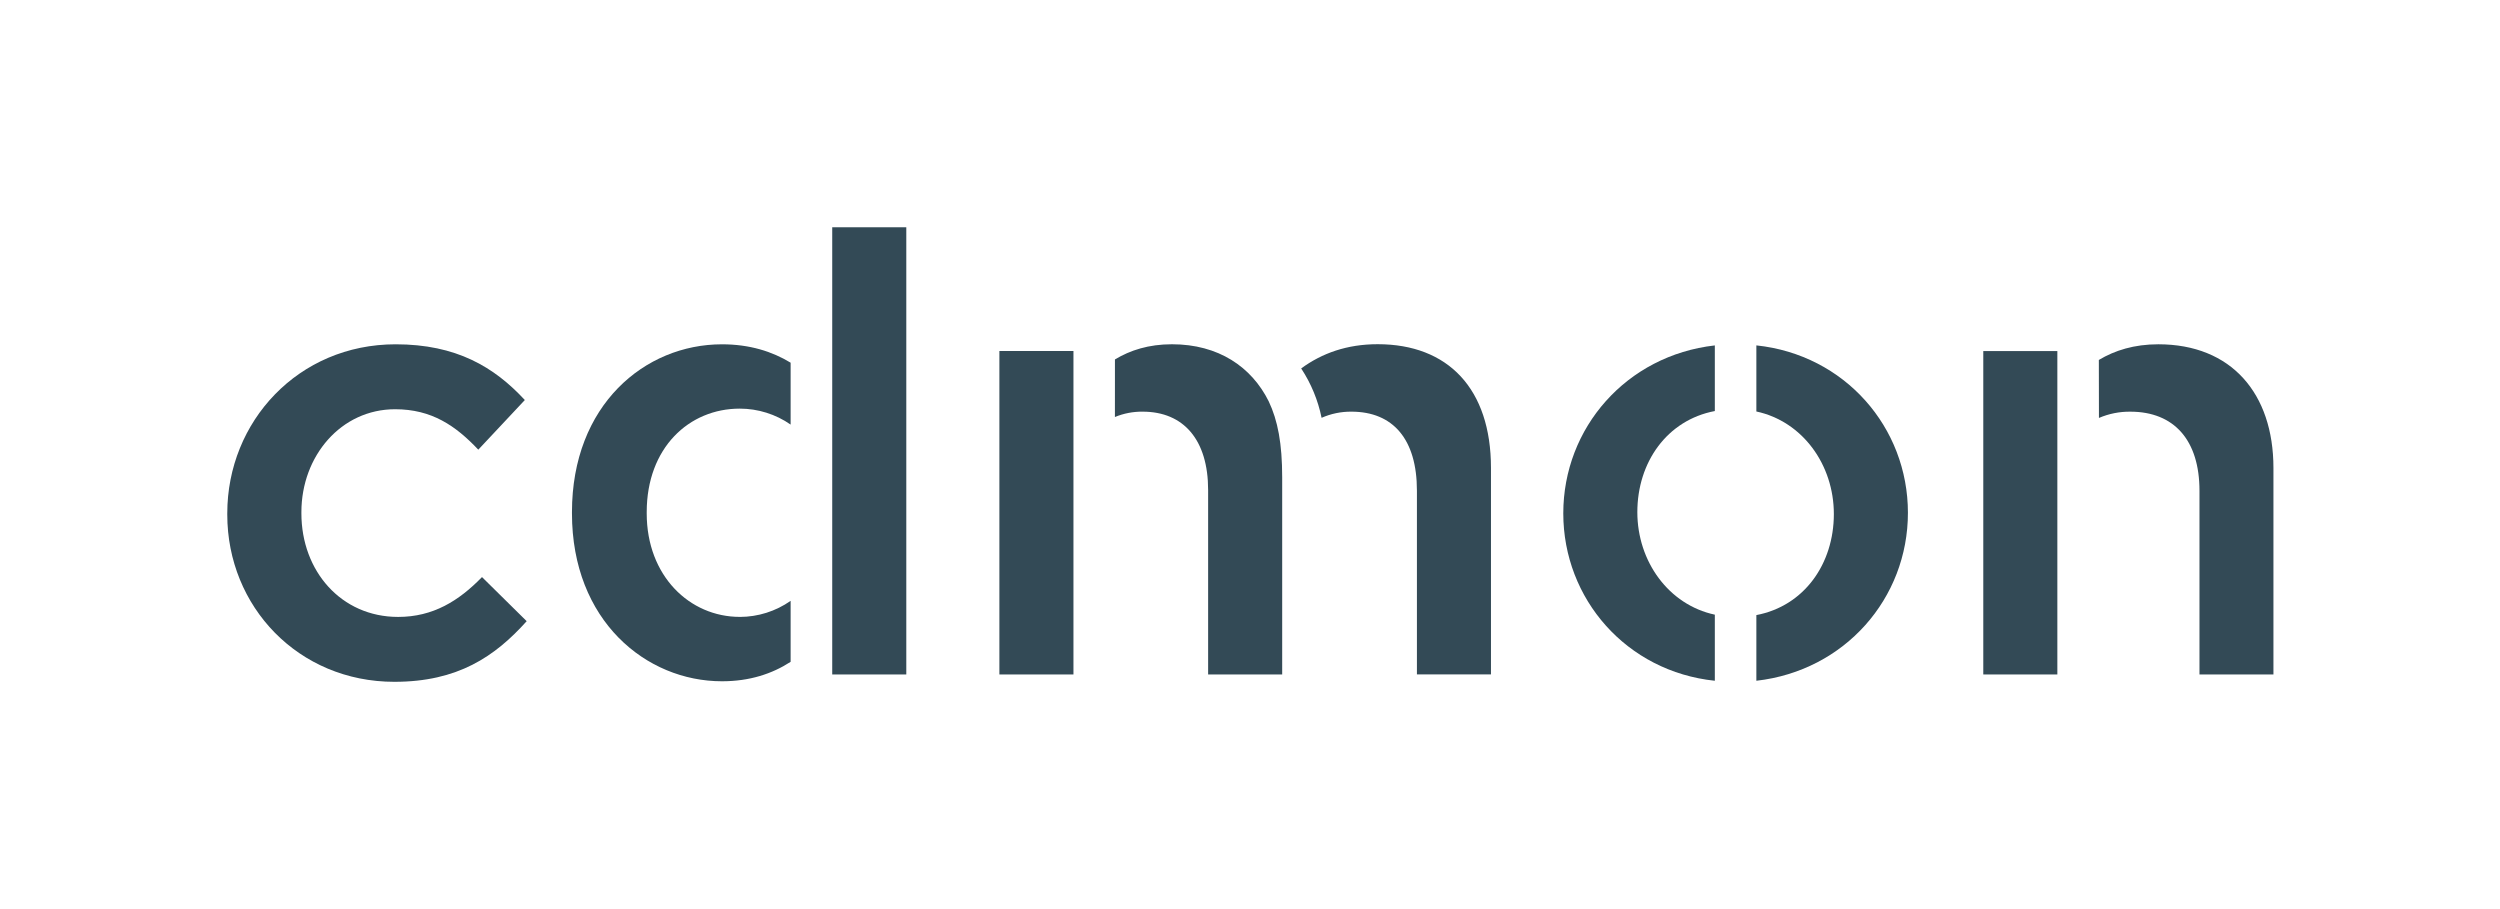 <svg xmlns="http://www.w3.org/2000/svg" width="220" height="80" viewBox="0 0 220 80" fill="none"><path fill-rule="evenodd" clip-rule="evenodd" d="M34.713 59.999C40.264 59.999 43.548 57.787 46.348 54.663L42.416 50.783C40.37 52.885 38.108 54.289 35.035 54.289C30.019 54.289 26.523 50.247 26.523 45.178V45.069C26.523 40.111 30.024 36.013 34.768 36.013C37.997 36.013 40.102 37.469 42.09 39.571L46.185 35.203C43.495 32.294 40.151 30.298 34.817 30.298C26.251 30.298 20 37.091 20 45.175V45.286C20 53.374 26.251 60 34.711 60" fill="#001D2C" fill-opacity="0.8"></path><path fill-rule="evenodd" clip-rule="evenodd" d="M65.101 54.289C66.702 54.287 68.264 53.793 69.575 52.875V58.241C67.948 59.295 65.969 59.952 63.533 59.952C56.85 59.952 50.333 54.616 50.333 45.183V45.069C50.333 35.636 56.745 30.299 63.533 30.299C65.974 30.299 67.955 30.931 69.575 31.917V37.363C68.262 36.45 66.701 35.96 65.101 35.959C60.626 35.959 56.911 39.409 56.911 45.069V45.18C56.911 50.678 60.685 54.286 65.101 54.286V54.289ZM73.236 35.313V20H79.754V59.353H73.236V35.306V35.313Z" fill="#001D2C" fill-opacity="0.8"></path><path fill-rule="evenodd" clip-rule="evenodd" d="M87.946 59.352V30.889H94.464V59.352H87.946ZM98.115 31.632C99.46 30.818 101.088 30.295 103.132 30.295C107.227 30.295 110.138 32.289 111.644 35.312C112.45 37.005 112.832 39.051 112.832 41.998V59.353H106.315V43.124C106.315 38.706 104.16 36.226 100.553 36.226C99.716 36.216 98.885 36.377 98.112 36.697L98.115 31.632ZM114.505 32.422C116.33 31.084 118.532 30.29 121.238 30.29C127.438 30.29 131.206 34.222 131.206 41.179V59.347H124.689V43.18C124.689 38.65 122.588 36.226 118.922 36.226C118.02 36.218 117.126 36.403 116.3 36.768C115.985 35.221 115.377 33.748 114.509 32.429" fill="#001D2C" fill-opacity="0.8"></path><path fill-rule="evenodd" clip-rule="evenodd" d="M174.529 59.353V30.891H181.047V59.353H174.529ZM184.698 31.676C186.107 30.831 187.817 30.297 189.935 30.297C196.346 30.297 200.063 34.61 200.063 41.186V59.355H193.554V43.182C193.554 38.761 191.344 36.227 187.464 36.227C186.517 36.218 185.578 36.405 184.707 36.779L184.698 31.676Z" fill="#001D2C" fill-opacity="0.8"></path><path d="M144.086 45.069C144.086 49.4 146.836 53.221 150.905 54.091V59.907C143.132 59.093 137.569 52.707 137.569 45.175C137.569 37.643 143.128 31.28 150.905 30.396V36.171C146.697 36.972 144.086 40.678 144.086 45.069Z" fill="#001D2C" fill-opacity="0.8"></path><path d="M161.379 45.233C161.379 40.903 158.63 37.082 154.56 36.211V30.394C162.335 31.215 167.897 37.595 167.897 45.127C167.897 52.659 162.338 59.022 154.56 59.907V54.128C158.771 53.325 161.379 49.619 161.379 45.233Z" fill="#001D2C" fill-opacity="0.8"></path></svg>